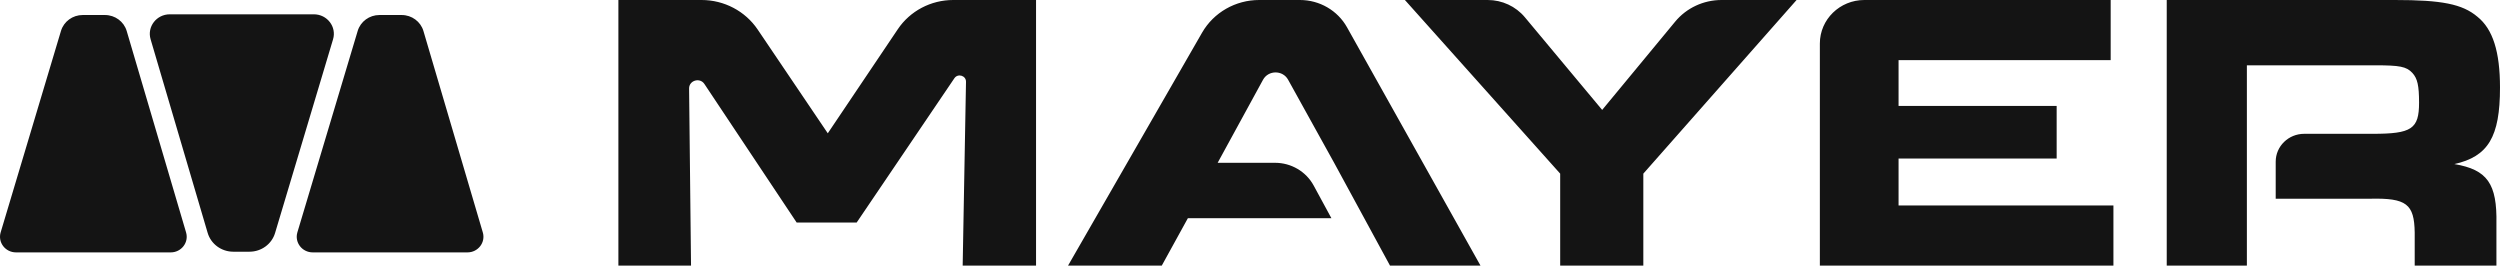<svg xmlns="http://www.w3.org/2000/svg" width="160" height="17" viewBox="0 0 160 17"><path fill="#141414" fill-rule="evenodd" d="M57.46 1.869 52.978 8.531 48.489 1.887C47.693.709 46.345 0 44.9 0L39.577 0 39.577 17 44.226 17 44.102 5.665C44.097 5.144 44.792 4.938 45.082 5.375L50.985 14.24 54.828 14.24 61.08 5.008C61.304 4.678 61.831 4.837 61.824 5.234L61.611 17 66.307 17 66.307 0 61.006 0C59.577 0 58.245.702 57.46 1.869M95.212 0C96.134 0 97.008.405 97.591 1.104L102.539 7.035 107.21 1.386C107.934.509 109.026 0 110.179 0L114.981 0 105.173 11.113 105.173 17 99.852 17 99.852 11.113 89.914 0ZM83.196 0C84.451 0 85.605.669 86.208 1.745L94.752 17 88.961 17 85.387 10.424 82.438 5.101C82.092 4.477 81.175 4.48 80.833 5.106L77.93 10.419 81.601 10.419C82.637 10.419 83.589 10.978 84.074 11.873L85.21 13.966 76.023 13.966 74.353 17 68.354 17 76.935 2.087C77.677.798 79.073 0 80.586 0ZM121.508 10.144 131.626 10.144 131.626 6.78 121.508 6.78 121.508 3.849 135.083 3.849 135.083 0 119.319 0C117.746 0 116.471 1.246 116.471 2.783L116.471 17 135.259 17 135.259 13.151 121.508 13.151 121.508 10.144ZM157.08 10.501C159.238 10.017 160 8.768 160 5.607 160 3.313 159.543 1.861 158.553 1.07 157.588.255 156.267 0 153.271 0L138.671 0 138.671 17 143.8 17 143.8 4.18 152.027 4.18C153.576 4.18 154.008 4.256 154.389 4.664 154.719 5.021 154.82 5.48 154.82 6.576 154.82 8.258 154.338 8.564 151.849 8.564L147.468 8.564C146.462 8.564 145.645 9.361 145.645 10.345L145.645 12.718 151.697 12.718C154.008 12.667 154.515 13.05 154.541 14.885L154.541 17 159.771 17 159.771 14.324C159.822 11.75 159.188 10.858 157.08 10.501M6.716.961C7.362.961 7.931 1.379 8.109 1.985L11.909 14.876C12.098 15.515 11.607 16.153 10.926 16.153L1.024 16.153C.341 16.153-.15 15.512.042 14.872L3.902 1.98C4.082 1.376 4.649.961 5.293.961ZM25.707.961C26.353.961 26.921 1.379 27.1 1.985L30.9 14.876C31.088 15.515 30.597 16.153 29.917 16.153L20.014 16.153C19.332 16.153 18.841 15.512 19.032 14.872L22.892 1.98C23.073 1.376 23.64.961 24.284.961ZM20.088.916C20.941.916 21.555 1.717 21.315 2.517L17.605 14.91C17.393 15.62 16.726 16.109 15.968 16.109L14.929 16.109C14.169 16.109 13.501 15.617 13.29 14.904L9.638 2.512C9.402 1.713 10.016.916 10.866.916Z"/></svg>